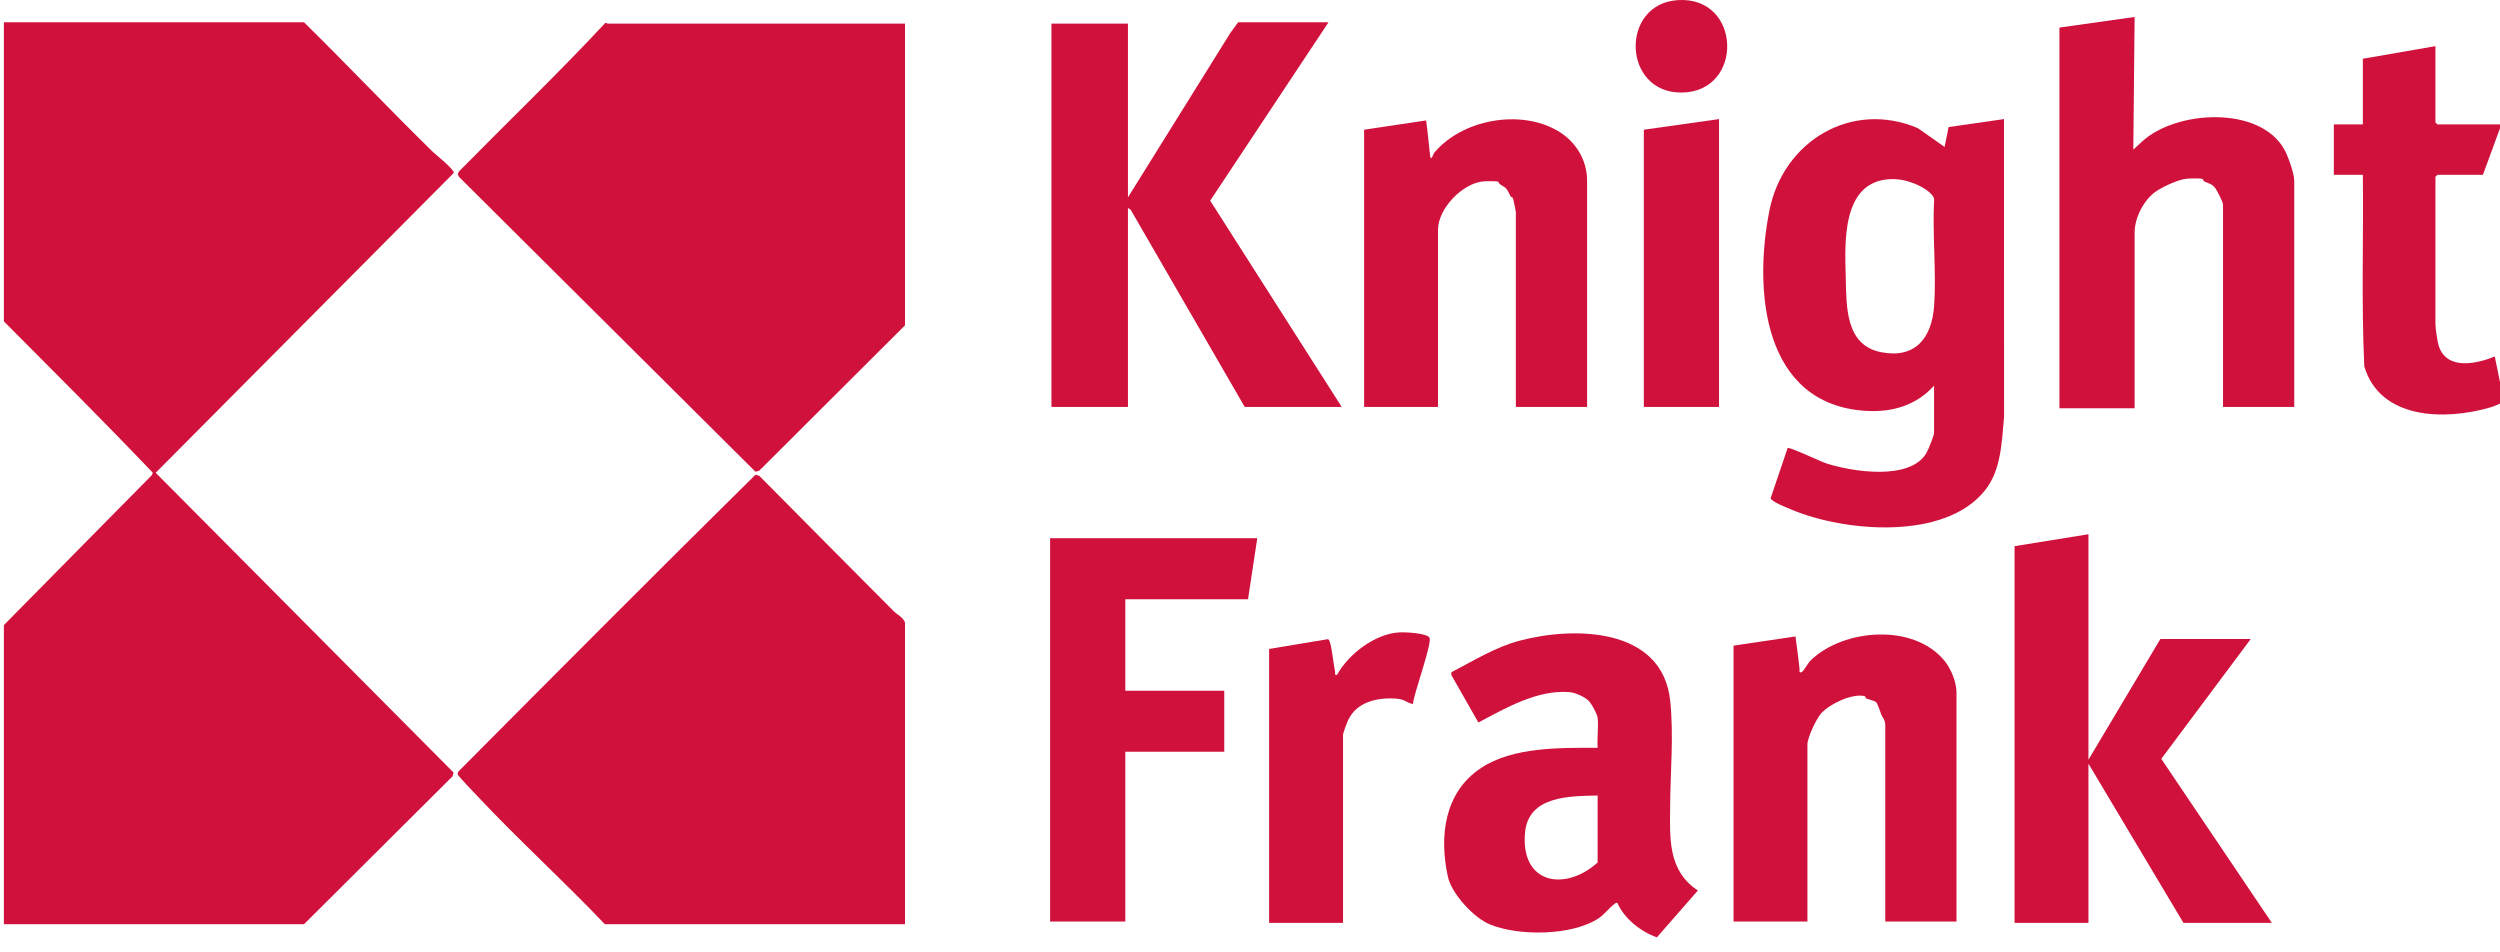 <svg width="105" height="40" viewBox="0 0 105 40" fill="none" xmlns="http://www.w3.org/2000/svg">
<g clip-path="url(#clip0_12154_612)">
<g clip-path="url(#clip1_12154_612)">
<path d="M12.769 0.936C14.589 2.725 16.346 4.584 18.169 6.369C18.335 6.531 19.042 7.074 19.061 7.261L6.539 19.856L19.052 32.449L19.006 32.607L12.769 38.816H0.163V26.254L6.372 19.961L6.42 19.856C4.366 17.704 2.261 15.605 0.163 13.497V0.936H12.769Z" fill="#D0113B"/>
<path d="M38.009 38.816H25.403C23.663 36.986 21.782 35.282 20.054 33.441C19.942 33.322 19.246 32.597 19.231 32.538C19.214 32.474 19.231 32.425 19.277 32.379C23.415 28.218 27.554 24.058 31.731 19.937L31.889 19.984C33.773 21.878 35.648 23.782 37.537 25.671C37.692 25.825 37.916 25.912 38.01 26.143V38.816H38.009Z" fill="#D0113B"/>
<path d="M38.01 0.991V13.664L31.889 19.768L31.731 19.814L19.277 7.428L19.223 7.314L19.277 7.2C21.318 5.127 23.419 3.111 25.403 0.984C25.451 0.925 25.497 0.991 25.514 0.991H38.01Z" fill="#D0113B"/>
<path d="M81.231 16.199C80.483 17.026 79.476 17.322 78.378 17.257C74.049 17.001 73.638 12.232 74.318 8.831C74.901 5.916 77.772 4.203 80.548 5.382L81.674 6.172L81.841 5.337L84.168 5.002L84.171 17.511C84.071 18.566 84.056 19.737 83.365 20.601C81.679 22.709 77.479 22.342 75.249 21.406C75.091 21.34 74.361 21.058 74.369 20.918L75.081 18.817C75.145 18.759 76.471 19.385 76.689 19.457C77.766 19.809 80.224 20.206 80.91 19.024C80.987 18.892 81.231 18.299 81.231 18.177V16.199V16.199ZM79.393 7.524C77.343 7.618 77.481 10.18 77.521 11.657C77.555 12.878 77.501 14.494 79.002 14.791C80.447 15.077 81.141 14.193 81.234 12.831C81.332 11.385 81.153 9.829 81.234 8.37C81.2 8.1 80.677 7.819 80.438 7.722C80.11 7.588 79.752 7.508 79.393 7.524V7.524Z" fill="#D0113B"/>
<path d="M55.797 0.936L50.828 8.428L56.351 17.09H52.278L47.491 8.815L47.374 8.734V17.09H44.16V0.991H47.374V8.289L51.673 1.386L52.001 0.936H55.797Z" fill="#D0113B"/>
<path d="M86.496 1.158L89.654 0.713L89.599 6.283L89.961 5.951C91.382 4.628 94.911 4.421 95.945 6.283C96.098 6.558 96.359 7.295 96.359 7.592V17.09H93.367V8.595C93.367 8.486 93.109 7.98 93.026 7.879C92.89 7.713 92.746 7.702 92.575 7.62C92.541 7.603 92.543 7.52 92.497 7.51C92.382 7.484 91.977 7.493 91.84 7.506C91.497 7.537 90.882 7.823 90.579 8.021C90.054 8.363 89.654 9.134 89.654 9.765V17.146H86.496V1.158Z" fill="#D0113B"/>
<path d="M87.715 22.438V31.908L90.735 26.839H94.531L90.774 31.872L95.417 38.76H91.704L87.715 32.075V38.76H84.612V22.939L87.715 22.438Z" fill="#D0113B"/>
<path d="M67.101 30.153C67.085 30 66.874 29.612 66.769 29.484C66.599 29.277 66.164 29.087 65.909 29.068C64.554 28.967 63.245 29.736 62.092 30.345L60.96 28.358L60.954 28.236C61.88 27.757 62.801 27.18 63.819 26.91C66.124 26.297 69.822 26.347 70.148 29.43C70.301 30.88 70.157 32.377 70.146 33.828C70.136 35.197 70.036 36.556 71.31 37.402L69.589 39.369C68.912 39.129 68.221 38.585 67.931 37.925C67.848 37.902 67.84 37.947 67.793 37.98C67.589 38.12 67.403 38.393 67.152 38.561C66.035 39.309 63.786 39.324 62.575 38.826C61.901 38.549 60.966 37.541 60.809 36.813C60.439 35.102 60.667 33.27 62.207 32.253C63.556 31.362 65.545 31.409 67.101 31.407C67.07 31.006 67.144 30.547 67.101 30.154V30.153ZM67.101 33.412C65.935 33.435 64.205 33.424 64.054 34.945C63.839 37.115 65.713 37.47 67.101 36.225V33.412Z" fill="#D0113B"/>
<path d="M66.658 17.09H63.666V8.929C63.666 8.869 63.565 8.372 63.536 8.307C63.527 8.286 63.462 8.277 63.446 8.247C63.27 7.909 63.315 7.931 62.986 7.73C62.952 7.709 62.946 7.642 62.932 7.636C62.843 7.598 62.431 7.608 62.306 7.618C61.435 7.686 60.396 8.754 60.396 9.653V17.09H57.293V5.448L59.897 5.058C59.968 5.547 60.003 6.044 60.064 6.535C60.099 6.82 60.196 6.467 60.23 6.425C61.395 5.022 63.837 4.568 65.421 5.494C66.168 5.931 66.658 6.7 66.658 7.592V17.09Z" fill="#D0113B"/>
<path d="M82.173 38.704H79.181V30.432C79.181 30.244 79.049 30.101 79.02 30.026C78.975 29.91 78.861 29.547 78.792 29.487C78.729 29.433 78.494 29.38 78.394 29.341C78.354 29.325 78.35 29.246 78.311 29.236C77.78 29.115 76.845 29.566 76.493 29.957C76.284 30.189 75.912 30.972 75.912 31.268V38.704H72.809V27.117L75.41 26.731C75.471 27.183 75.533 27.636 75.581 28.091C75.587 28.151 75.544 28.278 75.662 28.231C75.764 28.19 75.915 27.864 76.052 27.732C77.445 26.395 80.388 26.174 81.673 27.759C81.951 28.102 82.173 28.65 82.173 29.095V38.704H82.173Z" fill="#D0113B"/>
<path d="M52.805 22.605L52.417 25.168H47.263V29.011H51.419V31.574H47.263V38.704H44.105V22.605H52.805Z" fill="#D0113B"/>
<path d="M102.288 1.938V5.141C102.288 5.147 102.366 5.225 102.371 5.225H105.059L104.283 7.342H102.371C102.366 7.342 102.288 7.42 102.288 7.425V13.609C102.288 13.789 102.369 14.347 102.427 14.527C102.763 15.561 104.01 15.286 104.781 14.973L105.163 16.858C104.97 16.971 104.778 17.058 104.562 17.12C102.68 17.664 99.957 17.621 99.3 15.386C99.175 12.71 99.27 10.022 99.24 7.342H98.021V5.225H99.24V2.467L102.288 1.938L102.288 1.938Z" fill="#D0113B"/>
<path d="M53.303 27.257L55.762 26.846C55.812 26.856 55.825 26.889 55.842 26.933C55.947 27.215 55.999 27.86 56.073 28.206C56.089 28.284 56.026 28.367 56.156 28.342C56.642 27.467 57.744 26.623 58.762 26.561C58.998 26.546 59.914 26.584 60.038 26.782C60.167 26.991 59.366 29.169 59.343 29.569C59.05 29.507 59.005 29.369 58.652 29.343C57.863 29.285 56.982 29.468 56.618 30.254C56.565 30.369 56.407 30.78 56.407 30.877V38.76H53.303V27.256V27.257Z" fill="#D0113B"/>
<path d="M72.199 5.002V17.09H69.041V5.448L72.199 5.002Z" fill="#D0113B"/>
<path d="M70.47 0.005C73.16 -0.167 73.255 3.874 70.62 3.888C68.137 3.901 68.031 0.161 70.47 0.005Z" fill="#D0113B"/>
</g>
</g>
<defs>
<clipPath id="clip0_12154_612">
<rect width="105" height="40" fill="white"/>
</clipPath>
<clipPath id="clip1_12154_612">
<rect width="105" height="41" fill="white" transform="translate(0.163 -1)"/>
</clipPath>
</defs>
</svg>
